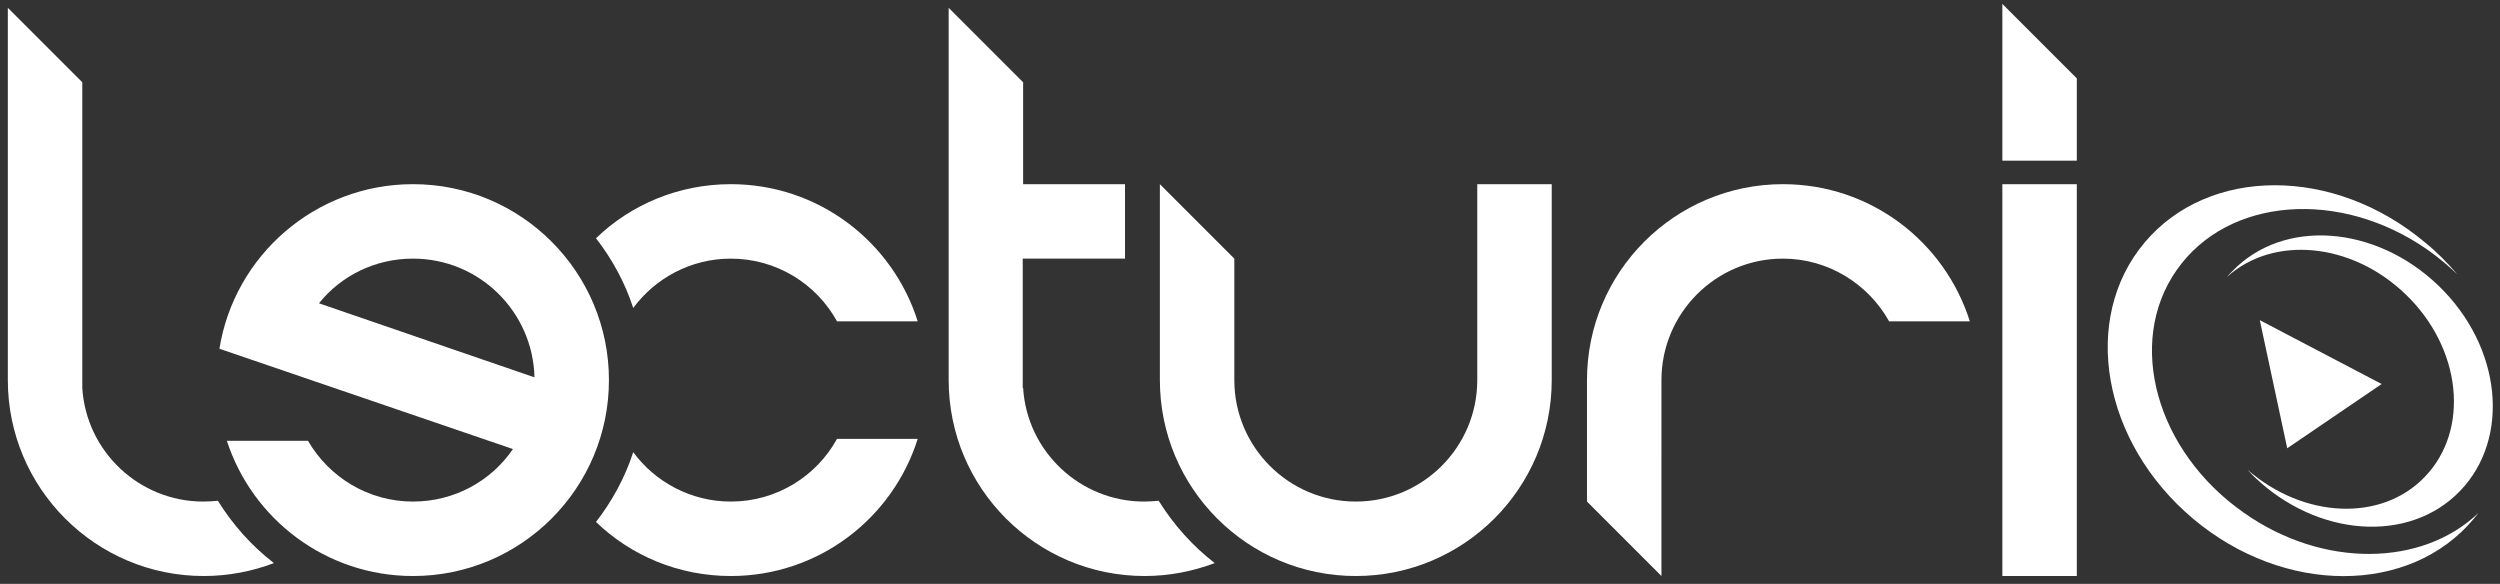 <?xml version="1.0" encoding="utf-8"?>
<!-- Generator: Adobe Illustrator 24.0.0, SVG Export Plug-In . SVG Version: 6.00 Build 0)  -->
<svg version="1.1" id="Ebene_1" xmlns="http://www.w3.org/2000/svg" xmlns:xlink="http://www.w3.org/1999/xlink" x="0px" y="0px"
	 viewBox="0 0 638 149" style="enable-background:new 0 0 638 149;" xml:space="preserve">
<rect x="0" y="0" width="638" height="149" fill="#333333" stroke="none"/>
<style type="text/css">
	.st0{fill:#FFFFFF;}
</style>
<title>Lecturio_logo_2017</title>
<desc>Created with Sketch.</desc>
<g id="Page-1">
	<g id="Lecturio_logo_2017">
		<path id="Combined-Shape" class="st0" d="M573.6,119.9c14.2,12.4,34.1,13.4,45.2,1.8c11.6-12,9.4-32.9-4.9-46.6
			c-13.8-13.3-33.8-15.1-45.6-4.4c0.4-0.5,0.9-1,1.4-1.5c13-13.5,36.5-11.8,52.6,3.7s18.5,38.9,5.5,52.4
			c-13,13.5-36.5,11.8-52.6-3.7C574.6,121,574.1,120.4,573.6,119.9z M627.1,70c-2.3-2.2-4.8-4.3-7.5-6.2
			c-22.4-15.7-51.1-13.5-64.1,5.1c-13,18.5-5.3,46.3,17.2,62c20.2,14.2,45.5,13.7,59.8,0c-0.4,0.5-0.8,1-1.2,1.5
			c-16.3,19.5-48.4,19.5-71.6,0s-28.8-51-12.4-70.5s48.4-19.5,71.6,0C621.9,64.3,624.6,67.1,627.1,70z M576.7,81.7L607.8,98
			l-24.1,16.4L576.7,81.7z"/>
		<path id="Combined-Shape_1_" class="st0" d="M511,47h19v100h-19V47z M511,1l19,19v21h-19V1z"/>
		<path id="Combined-Shape_2_" class="st0" d="M405,97c0-27.6,22.4-50,50-50c22.4,0,41.3,14.7,47.7,35h-20.6
			c-5.3-9.5-15.5-16-27.1-16c-17.1,0-31,13.9-31,31v19.6V147l-19-19V97L405,97z"/>
		<path id="Combined-Shape_3_" class="st0" d="M296,97c0,27.6,22.4,50,50,50s50-22.4,50-50V47h-19v30.4V97c0,17.1-13.9,31-31,31
			s-31-13.9-31-31v-7.5V66l-19-19V97z"/>
		<path id="Combined-Shape_4_" class="st0" d="M261,66v11.4V99h0.1c1,16.2,14.5,29,30.9,29c1.2,0,2.5-0.1,3.7-0.2
			c3.8,6.1,8.6,11.5,14.3,15.9c-5.6,2.1-11.6,3.3-17.9,3.3c-27.6,0-50-22.4-50-50V2l19,19v26h26v19H261z"/>
		<path id="Combined-Shape_5_" class="st0" d="M234.2,112c-6.4,20.3-25.3,35-47.7,35c-13.3,0-25.5-5.2-34.4-13.8
			c4.1-5.3,7.4-11.3,9.5-17.8c5.6,7.6,14.7,12.6,24.9,12.6c11.7,0,21.9-6.5,27.1-16H234.2z M234.2,82c-6.4-20.3-25.3-35-47.7-35
			c-13.3,0-25.5,5.2-34.4,13.8c4.1,5.3,7.4,11.3,9.5,17.8c5.6-7.6,14.7-12.6,24.9-12.6c11.7,0,21.9,6.5,27.1,16H234.2z"/>
		<path id="Combined-Shape_6_" class="st0" d="M56,89c3.8-23.8,24.5-42,49.4-42c27.6,0,50,22.4,50,50s-22.4,50-50,50
			c-22.2,0-41-14.5-47.5-34.5h20.7c5.4,9.3,15.4,15.5,26.8,15.5c10.6,0,20-5.3,25.5-13.4L56,89L56,89z M81.4,77.4l55,18.9
			C136,79.5,122.3,66,105.4,66C95.7,66,87,70.4,81.4,77.4z"/>
		<path id="Combined-Shape_7_" class="st0" d="M2,97c0,27.6,22.4,50,50,50c6.3,0,12.4-1.2,17.9-3.3c-5.7-4.4-10.5-9.8-14.3-15.9
			c-1.2,0.1-2.4,0.2-3.7,0.2c-16.4,0-29.9-12.8-30.9-29H21V77.4V21L2,2V97z"/>
	</g>
</g>
</svg>
